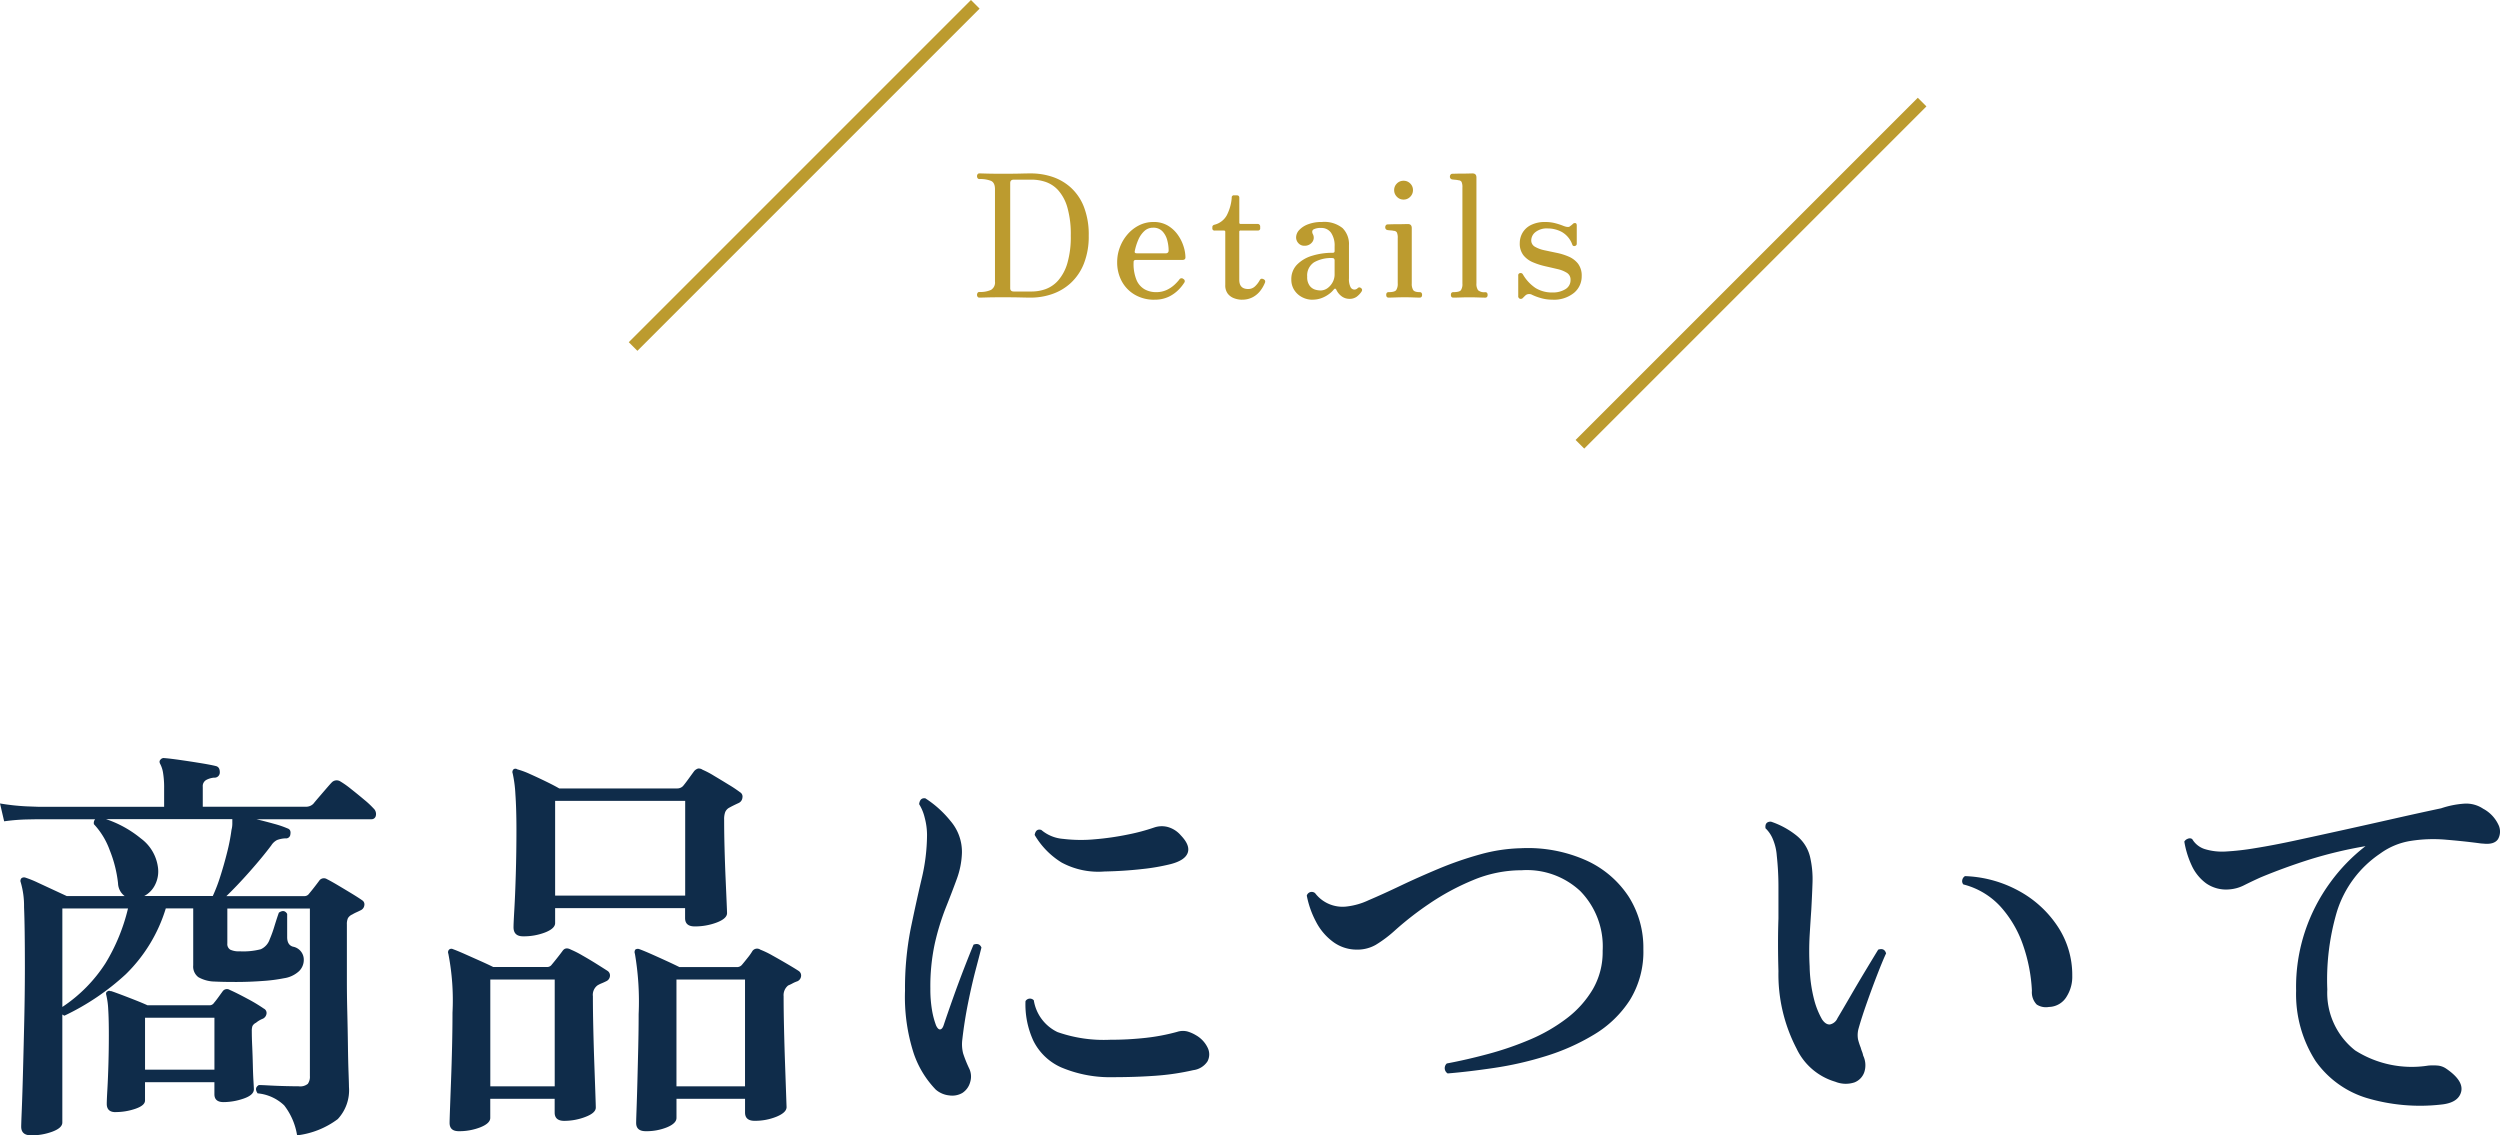<svg xmlns="http://www.w3.org/2000/svg" width="204.565" height="92.902" viewBox="0 0 204.565 92.902">
  <g id="グループ_28223" data-name="グループ 28223" transform="translate(15639.802 -501.644)">
    <path id="パス_751898" data-name="パス 751898" d="M-101.252,2.55q-.816,0-.816-.714,0-.2.051-1.462t.1-3.162q.051-1.9.1-4.08t.051-4.216q0-3.434-.068-5.032a6.853,6.853,0,0,0-.272-2.04.308.308,0,0,1,.068-.34.352.352,0,0,1,.34-.034,8.154,8.154,0,0,1,.969.391l1.292.6,1.1.51H-93.6a1.361,1.361,0,0,1-.544-1.054,10.176,10.176,0,0,0-.68-2.7,6.189,6.189,0,0,0-1.292-2.125.467.467,0,0,1,.1-.408h-4.692l-.884.017a15.959,15.959,0,0,0-1.87.153l-.34-1.462a18.043,18.043,0,0,0,2.176.238l.918.034h10.336v-1.5a7.447,7.447,0,0,0-.085-1.258,2.313,2.313,0,0,0-.221-.714q-.136-.238,0-.374a.339.339,0,0,1,.34-.136q.442.034,1.275.153t1.666.255q.833.136,1.241.238.34.068.34.51a.426.426,0,0,1-.476.442,1.69,1.69,0,0,0-.629.187.577.577,0,0,0-.289.561v1.632h8.432a.828.828,0,0,0,.612-.238q.136-.17.442-.527l.629-.731q.323-.374.425-.476a.556.556,0,0,1,.714-.1,7.28,7.28,0,0,1,.867.612q.561.442,1.105.9a7.18,7.18,0,0,1,.748.7.617.617,0,0,1,.187.595.351.351,0,0,1-.357.289h-9.418q.714.17,1.445.374a8.1,8.1,0,0,1,1.1.374q.306.1.238.476a.354.354,0,0,1-.408.34,2.227,2.227,0,0,0-.68.136,1.213,1.213,0,0,0-.476.442q-.714.952-1.751,2.125t-1.921,2.023h6.358a.458.458,0,0,0,.408-.2q.17-.2.425-.527t.425-.561a.465.465,0,0,1,.612-.1q.34.17.884.493t1.105.663q.561.34.9.578a.393.393,0,0,1,.17.408.512.512,0,0,1-.306.408q-.2.1-.357.17a3,3,0,0,0-.323.17.756.756,0,0,0-.357.306,1.184,1.184,0,0,0-.085.51v4.658q0,1.156.034,2.533t.051,2.686q.017,1.309.051,2.244t.034,1.173a3.462,3.462,0,0,1-.918,2.635A6.913,6.913,0,0,1-79.492,2.55,5.379,5.379,0,0,0-80.546.1a3.619,3.619,0,0,0-2.176-.986q-.306-.442.1-.68.238,0,.85.034t1.309.051q.7.017,1.1.017a.982.982,0,0,0,.748-.2,1,1,0,0,0,.17-.646v-13.7H-85.2v2.856a.536.536,0,0,0,.238.51,1.663,1.663,0,0,0,.782.136,5.733,5.733,0,0,0,1.717-.17,1.357,1.357,0,0,0,.731-.816,9.772,9.772,0,0,0,.391-1.088q.221-.714.357-1.088.442-.306.68.1v1.9q0,.646.476.782a1.082,1.082,0,0,1,.884,1.088,1.294,1.294,0,0,1-.391.918,2.31,2.31,0,0,1-1.241.578,12.958,12.958,0,0,1-1.717.221Q-83.4-10-84.49-10t-1.734-.034a2.818,2.818,0,0,1-1.343-.357,1.086,1.086,0,0,1-.425-.969v-4.658h-2.244A12.687,12.687,0,0,1-93.5-10.642a20.022,20.022,0,0,1-5.032,3.4.787.787,0,0,1-.17-.1V1.5q0,.442-.816.748A4.9,4.9,0,0,1-101.252,2.55Zm6.9-1.9q-.714,0-.714-.68,0-.306.051-1.19t.085-2.074q.034-1.19.034-2.346,0-1.36-.051-2.125A6.274,6.274,0,0,0-95.1-8.908q-.068-.238.068-.306a.233.233,0,0,1,.272-.034h.068q.306.1.85.306T-92.7-8.5q.6.238.969.408h5.066a.427.427,0,0,0,.374-.2q.17-.2.357-.459t.357-.493A.427.427,0,0,1-85-9.35q.544.238,1.428.714a13.257,13.257,0,0,1,1.36.816.394.394,0,0,1,.221.391A.541.541,0,0,1-82.28-7a2.049,2.049,0,0,0-.578.34.613.613,0,0,0-.289.272,1.231,1.231,0,0,0-.051.408q0,.51.034,1.258t.051,1.513q.017.765.051,1.326t.034.663q0,.476-.85.765A5.064,5.064,0,0,1-85.51-.17q-.748,0-.748-.646V-1.8h-5.678v1.5q0,.408-.8.68A4.981,4.981,0,0,1-94.35.646ZM-92-17.034h5.61a13.3,13.3,0,0,0,.612-1.6q.306-.952.561-1.972a15.678,15.678,0,0,0,.357-1.836,2.051,2.051,0,0,0,.068-.493v-.391H-95.132a9.014,9.014,0,0,1,2.856,1.581,3.491,3.491,0,0,1,1.394,2.329,2.433,2.433,0,0,1-.238,1.479A2.059,2.059,0,0,1-92-17.034Zm-6.7,9.078a12.193,12.193,0,0,0,3.536-3.587,15.589,15.589,0,0,0,1.836-4.471H-98.7Zm6.766,5.134h5.678v-4.25h-5.678ZM-61-13.736q-.782,0-.782-.748,0-.306.068-1.479t.119-2.907q.051-1.734.051-3.6,0-1.7-.085-2.89a10.245,10.245,0,0,0-.221-1.7.308.308,0,0,1,.068-.34.254.254,0,0,1,.306,0,6.728,6.728,0,0,1,1.054.391q.646.289,1.309.612t1.071.561h9.656a.652.652,0,0,0,.476-.2q.17-.2.459-.6t.459-.629a.715.715,0,0,1,.306-.2.547.547,0,0,1,.374.1,7.131,7.131,0,0,1,.935.493q.6.357,1.207.731a10.523,10.523,0,0,1,.918.612.412.412,0,0,1,.2.442.531.531,0,0,1-.306.442q-.442.2-.816.408a.755.755,0,0,0-.289.34,1.675,1.675,0,0,0-.085.612q0,1.088.034,2.363t.085,2.448l.085,1.955q.034.782.034.884,0,.442-.833.765a4.99,4.99,0,0,1-1.819.323q-.782,0-.782-.68v-.816H-58.378v1.224q0,.442-.816.765A4.856,4.856,0,0,1-61-13.736ZM-50.966,2.21q-.782,0-.782-.68,0-.2.034-1.139t.068-2.244q.034-1.309.068-2.771t.034-2.754a23.135,23.135,0,0,0-.306-4.93.366.366,0,0,1,.034-.34.352.352,0,0,1,.34-.034q.374.136.986.408t1.241.561q.629.289,1.037.493h4.658a.529.529,0,0,0,.476-.2q.17-.2.442-.544a4.73,4.73,0,0,0,.408-.578.468.468,0,0,1,.646-.1,7.337,7.337,0,0,1,.986.476q.612.34,1.224.7t.918.561a.445.445,0,0,1,.2.442.512.512,0,0,1-.306.408,2.4,2.4,0,0,0-.391.17,3.341,3.341,0,0,1-.357.17,1.019,1.019,0,0,0-.374.884q0,1.122.034,2.618t.085,2.941q.051,1.445.085,2.431T-39.44.238q0,.442-.816.782a4.641,4.641,0,0,1-1.8.34q-.782,0-.782-.68V-.442h-5.61V1.122q0,.442-.765.765A4.467,4.467,0,0,1-50.966,2.21Zm-15.3,0q-.748,0-.748-.68,0-.2.034-1.156t.085-2.3q.051-1.343.085-2.822t.034-2.737a19.931,19.931,0,0,0-.34-4.828.308.308,0,0,1,.068-.34.282.282,0,0,1,.306-.034q.374.136.986.408l1.258.561q.646.289,1.054.493h4.386a.458.458,0,0,0,.408-.2q.17-.2.442-.544t.442-.578q.238-.34.68-.1a8.141,8.141,0,0,1,.935.476q.6.34,1.173.7t.884.561a.445.445,0,0,1,.2.442.512.512,0,0,1-.306.408q-.2.1-.374.17a2.378,2.378,0,0,0-.34.17.967.967,0,0,0-.374.884q0,1.156.034,2.652t.085,2.924q.051,1.428.085,2.414t.034,1.122q0,.442-.85.765a4.845,4.845,0,0,1-1.734.323q-.782,0-.782-.68V-.442h-5.27V1.122q0,.442-.8.765A4.724,4.724,0,0,1-66.266,2.21Zm7.888-19.278h10.642V-24.82H-58.378ZM-48.45-1.462h5.61V-10.2h-5.61Zm-15.232,0h5.27V-10.2h-5.27Zm38.624.544a1.652,1.652,0,0,1-1.071.2,1.988,1.988,0,0,1-1.105-.476,7.926,7.926,0,0,1-1.8-2.958,15,15,0,0,1-.714-5.134,25.141,25.141,0,0,1,.459-5.049q.459-2.227.9-4.1a15.658,15.658,0,0,0,.442-3.6,5.49,5.49,0,0,0-.187-1.394,3.762,3.762,0,0,0-.459-1.122q.068-.544.51-.476a8.634,8.634,0,0,1,2.057,1.853,3.881,3.881,0,0,1,.935,2.635,6.813,6.813,0,0,1-.425,2.125q-.391,1.071-.9,2.346a20.069,20.069,0,0,0-.884,2.873,16.55,16.55,0,0,0-.374,3.74A10.083,10.083,0,0,0-27.54-7.7a6.592,6.592,0,0,0,.34,1.275q.17.34.34.306t.272-.34q.306-.918.765-2.21t.935-2.516q.476-1.224.748-1.87.476-.17.646.238-.136.544-.459,1.768t-.629,2.737Q-24.888-6.8-25.058-5.3a3.043,3.043,0,0,0,.068,1.156,10.637,10.637,0,0,0,.476,1.19,1.526,1.526,0,0,1,.1,1.139A1.525,1.525,0,0,1-25.058-.918ZM-12.716-2.21a10.245,10.245,0,0,1-4.25-.8,4.639,4.639,0,0,1-2.278-2.176,7.083,7.083,0,0,1-.646-3.247.427.427,0,0,1,.68-.068,3.485,3.485,0,0,0,1.938,2.6,11.418,11.418,0,0,0,4.318.629,26.022,26.022,0,0,0,2.873-.153,16.53,16.53,0,0,0,2.6-.493,1.512,1.512,0,0,1,.833-.034,2.9,2.9,0,0,1,.7.306,2.334,2.334,0,0,1,.969,1.037A1.221,1.221,0,0,1-5-3.5a1.634,1.634,0,0,1-1.156.714,20.106,20.106,0,0,1-3.094.459Q-10.88-2.21-12.716-2.21Zm-.714-16.83a6.336,6.336,0,0,1-3.5-.731,6.5,6.5,0,0,1-2.21-2.261q.1-.544.544-.408a3.121,3.121,0,0,0,1.785.731,12.147,12.147,0,0,0,2.584.034,22.767,22.767,0,0,0,2.72-.391,16.345,16.345,0,0,0,2.159-.578A1.93,1.93,0,0,1-8.3-22.695a2.177,2.177,0,0,1,1.122.7q.782.816.561,1.428t-1.377.918a16.863,16.863,0,0,1-2.346.408Q-11.8-19.074-13.43-19.04ZM14.654-2.516a.512.512,0,0,1-.068-.816q1.632-.306,3.4-.782A25.6,25.6,0,0,0,21.42-5.3a13.787,13.787,0,0,0,2.992-1.734,8.291,8.291,0,0,0,2.125-2.38,6.059,6.059,0,0,0,.8-3.128,6.478,6.478,0,0,0-1.836-4.9,6.4,6.4,0,0,0-4.794-1.7,10.282,10.282,0,0,0-3.995.816,19.707,19.707,0,0,0-3.587,1.938,26.08,26.08,0,0,0-2.754,2.142,10.145,10.145,0,0,1-1.6,1.207,3.014,3.014,0,0,1-1.53.391,3.247,3.247,0,0,1-1.955-.629,4.733,4.733,0,0,1-1.411-1.666,7.556,7.556,0,0,1-.748-2.125.422.422,0,0,1,.68-.2A2.823,2.823,0,0,0,6.46-16.184a5.7,5.7,0,0,0,1.734-.51q1.122-.476,2.584-1.173t3.128-1.394a28.453,28.453,0,0,1,3.383-1.173,13.574,13.574,0,0,1,3.349-.51,11.7,11.7,0,0,1,5.406,1.02,8.174,8.174,0,0,1,3.434,2.958,7.807,7.807,0,0,1,1.19,4.284,7.535,7.535,0,0,1-1.105,4.165A8.935,8.935,0,0,1,26.639-5.7a17.639,17.639,0,0,1-3.961,1.768,27.939,27.939,0,0,1-4.25.969Q16.32-2.652,14.654-2.516Zm31.722.68A5.094,5.094,0,0,1,43.2-4.556a13.149,13.149,0,0,1-1.479-6.324q-.034-1.19-.034-2.261t.034-2.057v-2.618a23.392,23.392,0,0,0-.136-2.516,4.281,4.281,0,0,0-.323-1.36,2.563,2.563,0,0,0-.6-.884q-.068-.544.442-.544A6.769,6.769,0,0,1,43.2-21.981a3.184,3.184,0,0,1,1.139,1.887,8.092,8.092,0,0,1,.17,1.972q-.034,1.02-.1,2.21-.068.986-.136,2.125a22.931,22.931,0,0,0,0,2.5,11.864,11.864,0,0,0,.374,2.754,6.581,6.581,0,0,0,.646,1.6q.306.442.646.408a.861.861,0,0,0,.612-.51q.408-.68,1.037-1.768t1.275-2.159q.646-1.071,1.02-1.683.51-.17.646.306-.272.578-.714,1.717t-.867,2.346q-.425,1.207-.663,2.057a2.027,2.027,0,0,0-.051.918,5.276,5.276,0,0,0,.221.68,2.411,2.411,0,0,0,.1.306,1.938,1.938,0,0,1,.1.34,1.824,1.824,0,0,1,.1,1.326,1.376,1.376,0,0,1-.816.867A2.269,2.269,0,0,1,46.376-1.836Zm17.476-6.12a1.375,1.375,0,0,1-1-.2,1.443,1.443,0,0,1-.391-1.122,13.313,13.313,0,0,0-.731-3.757,9.157,9.157,0,0,0-1.819-3.111,6.2,6.2,0,0,0-3.06-1.836.411.411,0,0,1-.085-.374.476.476,0,0,1,.221-.306,9.856,9.856,0,0,1,4.369,1.19,8.879,8.879,0,0,1,3.2,2.907,7.188,7.188,0,0,1,1.207,4.063,3.021,3.021,0,0,1-.442,1.666A1.727,1.727,0,0,1,63.852-7.956ZM95.914.034A15.288,15.288,0,0,1,89.845-.51,7.94,7.94,0,0,1,85.68-3.519a10.12,10.12,0,0,1-1.6-5.763,14.388,14.388,0,0,1,.731-4.862,14.614,14.614,0,0,1,2.074-4.012,14.579,14.579,0,0,1,2.873-2.958A35.474,35.474,0,0,0,85.2-20.026q-2.04.646-4.012,1.462-.68.306-1.326.629a3.168,3.168,0,0,1-1.224.357,2.864,2.864,0,0,1-1.921-.493,3.747,3.747,0,0,1-1.19-1.479,7.542,7.542,0,0,1-.595-1.938.543.543,0,0,1,.306-.238.352.352,0,0,1,.34.034,1.844,1.844,0,0,0,1.02.816,4.851,4.851,0,0,0,1.734.2,21.186,21.186,0,0,0,2.38-.272q1.5-.238,3.383-.646t3.961-.867q2.074-.459,4.1-.918t3.791-.833a7.533,7.533,0,0,1,1.819-.374,2.491,2.491,0,0,1,1.615.408,2.848,2.848,0,0,1,1.241,1.292,1.249,1.249,0,0,1-.017,1.19q-.306.476-1.224.374a2.76,2.76,0,0,1-.34-.034q-1.292-.17-2.737-.289a11.854,11.854,0,0,0-2.839.1A5.746,5.746,0,0,0,90.95-20.5a8.921,8.921,0,0,0-3.536,4.76,19.663,19.663,0,0,0-.782,6.358A5.98,5.98,0,0,0,88.91-4.4a8.64,8.64,0,0,0,5.984,1.241,4.5,4.5,0,0,1,.782,0,1.464,1.464,0,0,1,.714.272Q97.818-1.9,97.58-1T95.914.034Z" transform="translate(-15536 591.995)" fill="#0f2c4a"/>
    <g id="グループ_28222" data-name="グループ 28222" transform="translate(-15723 -226.003)">
      <path id="線_3" data-name="線 3" d="M.354,28.354l-.707-.707,28-28,.707.707Z" transform="translate(212.476 736)" fill="#bc9b2f"/>
      <path id="パス_751899" data-name="パス 751899" d="M-24.661,0a.168.168,0,0,1-.147-.07.263.263,0,0,1-.049-.154.285.285,0,0,1,.049-.168.168.168,0,0,1,.147-.07,2.127,2.127,0,0,0,.945-.168.7.7,0,0,0,.329-.686v-7.56q0-.532-.329-.679a2.4,2.4,0,0,0-.945-.147.168.168,0,0,1-.147-.07.285.285,0,0,1-.049-.168.263.263,0,0,1,.049-.154.168.168,0,0,1,.147-.07q.112,0,.6.014t1.288.014q.938,0,1.477-.014t.847-.014a5.581,5.581,0,0,1,1.736.273,4.25,4.25,0,0,1,1.519.875,4.183,4.183,0,0,1,1.078,1.575,6.218,6.218,0,0,1,.4,2.359,6.038,6.038,0,0,1-.4,2.31A4.325,4.325,0,0,1-17.192-1.19a4.322,4.322,0,0,1-1.519.9A5.333,5.333,0,0,1-20.447,0q-.308,0-.861-.014t-1.477-.014q-.812,0-1.267.014T-24.661,0Zm2.814-.5h1.47a3.364,3.364,0,0,0,1.141-.2,2.543,2.543,0,0,0,1.029-.714,3.736,3.736,0,0,0,.742-1.4,7.665,7.665,0,0,0,.28-2.261,7.914,7.914,0,0,0-.28-2.31,3.6,3.6,0,0,0-.742-1.393,2.468,2.468,0,0,0-1.029-.686,3.588,3.588,0,0,0-1.141-.189h-1.47q-.294,0-.294.28v8.6Q-22.141-.5-21.847-.5Zm11.508.672a3.112,3.112,0,0,1-1.6-.406,2.818,2.818,0,0,1-1.071-1.1,3.235,3.235,0,0,1-.378-1.575,3.394,3.394,0,0,1,.217-1.2,3.5,3.5,0,0,1,.616-1.05,3.066,3.066,0,0,1,.945-.749,2.569,2.569,0,0,1,1.19-.28,2.244,2.244,0,0,1,1.176.294,2.656,2.656,0,0,1,.812.749,3.371,3.371,0,0,1,.476.952,3.078,3.078,0,0,1,.154.9q0,.21-.252.21h-3.766a.271.271,0,0,0-.182.042.217.217,0,0,0-.042.154A3.458,3.458,0,0,0-11.8-1.428a1.586,1.586,0,0,0,.672.756,1.9,1.9,0,0,0,.91.224A2.012,2.012,0,0,0-9.331-.63a2.47,2.47,0,0,0,.63-.42,3.746,3.746,0,0,0,.392-.42.213.213,0,0,1,.336-.056.2.2,0,0,1,.07.308,3.282,3.282,0,0,1-.455.567,2.89,2.89,0,0,1-.8.574A2.6,2.6,0,0,1-10.339.168Zm-1.442-3.794h2.338q.266,0,.266-.238a3.307,3.307,0,0,0-.112-.826,1.671,1.671,0,0,0-.392-.735,1,1,0,0,0-.77-.3,1.022,1.022,0,0,0-.721.28,2.109,2.109,0,0,0-.49.714,4.534,4.534,0,0,0-.287.924Q-11.991-3.626-11.781-3.626Zm8.6,3.794A1.851,1.851,0,0,1-3.808.056a1.166,1.166,0,0,1-.525-.371,1.115,1.115,0,0,1-.21-.721v-4.34a.1.1,0,0,0-.112-.112H-5.4a.173.173,0,0,1-.2-.2v-.084q0-.154.2-.2a1.593,1.593,0,0,0,.973-.749,3.758,3.758,0,0,0,.413-1.449.173.173,0,0,1,.2-.2h.21q.21,0,.21.2v2.03a.1.1,0,0,0,.112.112h1.4a.18.18,0,0,1,.14.063.2.2,0,0,1,.056.133v.14a.173.173,0,0,1-.2.2h-1.4a.1.1,0,0,0-.112.112v3.92q0,.756.728.756a.794.794,0,0,0,.574-.231,1.977,1.977,0,0,0,.378-.5q.07-.112.154-.112a.371.371,0,0,1,.182.056q.168.1.07.308a2.8,2.8,0,0,1-.357.616,1.949,1.949,0,0,1-.6.518A1.83,1.83,0,0,1-3.185.168Zm5.768,0a1.793,1.793,0,0,1-.847-.21A1.662,1.662,0,0,1,1.1-.623a1.559,1.559,0,0,1-.238-.861,1.682,1.682,0,0,1,.462-1.211,2.87,2.87,0,0,1,1.232-.728,5.564,5.564,0,0,1,1.694-.245q.154,0,.154-.14V-4.2a1.852,1.852,0,0,0-.287-1.1A.948.948,0,0,0,3.3-5.7a1.247,1.247,0,0,0-.609.112q-.189.112-.077.378a.6.6,0,0,1-.049.679.758.758,0,0,1-.623.287.637.637,0,0,1-.5-.21.692.692,0,0,1-.189-.476A.9.9,0,0,1,1.5-5.523,1.864,1.864,0,0,1,2.233-6a3.069,3.069,0,0,1,1.134-.189,2.375,2.375,0,0,1,1.687.5,1.849,1.849,0,0,1,.525,1.4v2.716A1.439,1.439,0,0,0,5.7-.875a.362.362,0,0,0,.308.217.38.38,0,0,0,.28-.112q.14-.14.308.014.112.112,0,.28a1.715,1.715,0,0,1-.371.392A.98.98,0,0,1,5.607.1a1.051,1.051,0,0,1-.616-.2,1.375,1.375,0,0,1-.448-.546q-.084-.168-.21-.014a1.887,1.887,0,0,1-.364.35,2.466,2.466,0,0,1-.6.336A2.1,2.1,0,0,1,2.583.168Zm.63-.756A1.007,1.007,0,0,0,3.857-.8a1.407,1.407,0,0,0,.406-.5,1.3,1.3,0,0,0,.14-.56V-3.038q0-.2-.182-.2a2.8,2.8,0,0,0-1.5.35,1.278,1.278,0,0,0-.56,1.176,1.161,1.161,0,0,0,.2.735A.878.878,0,0,0,2.8-.658,1.553,1.553,0,0,0,3.213-.588ZM8.827,0q-.2,0-.2-.224t.2-.224q.49,0,.616-.168a.923.923,0,0,0,.126-.546v-3.7a1.045,1.045,0,0,0-.07-.469.3.3,0,0,0-.252-.133A1.446,1.446,0,0,0,8.981-5.5q-.168-.014-.252-.028a.218.218,0,0,1-.182-.238A.241.241,0,0,1,8.6-5.922a.172.172,0,0,1,.14-.07L9.016-6q.231-.007.525-.007t.539-.007q.245-.007.315-.007.322,0,.322.336v4.522a.966.966,0,0,0,.119.546q.119.168.525.168.2,0,.2.224t-.2.224q-.14,0-.518-.014t-.7-.014q-.336,0-.749.014T8.827,0Zm1.218-8.022A.732.732,0,0,1,9.5-8.253a.75.75,0,0,1-.224-.539A.743.743,0,0,1,9.5-9.338a.743.743,0,0,1,.546-.224.743.743,0,0,1,.546.224.743.743,0,0,1,.224.546.75.75,0,0,1-.224.539A.732.732,0,0,1,10.045-8.022ZM14.119,0q-.2,0-.2-.224t.2-.224q.49,0,.616-.154a.885.885,0,0,0,.126-.546V-9a1.045,1.045,0,0,0-.07-.469.3.3,0,0,0-.252-.133,1.446,1.446,0,0,0-.266-.042q-.168-.014-.252-.028a.218.218,0,0,1-.182-.238.241.241,0,0,1,.056-.154.172.172,0,0,1,.14-.07l.273-.007q.231-.007.525-.007t.539-.007q.245-.007.315-.007.322,0,.322.336v8.652a.91.91,0,0,0,.133.567.757.757,0,0,0,.581.161q.2,0,.2.224t-.2.224q-.14,0-.553-.014t-.735-.014q-.336,0-.749.014T14.119,0Zm8.092.168a3.3,3.3,0,0,1-.889-.119,4.611,4.611,0,0,1-.749-.273.484.484,0,0,0-.5,0,1.215,1.215,0,0,0-.126.112l-.126.126a.235.235,0,0,1-.259.077.217.217,0,0,1-.133-.231V-1.806a.174.174,0,0,1,.147-.2.21.21,0,0,1,.231.1A3.351,3.351,0,0,0,20.86-.777a2.582,2.582,0,0,0,1.379.357,1.935,1.935,0,0,0,1.043-.266.854.854,0,0,0,.427-.77.642.642,0,0,0-.3-.574,2.453,2.453,0,0,0-.777-.308q-.476-.112-1-.231a5.833,5.833,0,0,1-1-.322,1.98,1.98,0,0,1-.777-.574,1.543,1.543,0,0,1-.3-1,1.681,1.681,0,0,1,.217-.826,1.643,1.643,0,0,1,.686-.644,2.515,2.515,0,0,1,1.2-.252,3.145,3.145,0,0,1,.805.1,5.516,5.516,0,0,1,.679.224q.378.14.5.042.056-.042.133-.1t.133-.119a.237.237,0,0,1,.21-.056q.1.028.1.2v1.47a.185.185,0,0,1-.154.2.163.163,0,0,1-.21-.105,1.927,1.927,0,0,0-.861-1.043,2.448,2.448,0,0,0-1.141-.287,1.5,1.5,0,0,0-1.015.3.877.877,0,0,0-.343.665.585.585,0,0,0,.3.532,2.581,2.581,0,0,0,.77.287q.469.1.994.21a4.927,4.927,0,0,1,.994.308,1.961,1.961,0,0,1,.77.581,1.62,1.62,0,0,1,.3,1.036,1.744,1.744,0,0,1-.637,1.358A2.592,2.592,0,0,1,22.211.168Z" transform="translate(188 752)" fill="#bc9b2f"/>
      <path id="線_2" data-name="線 2" d="M.354,28.354l-.707-.707,28-28,.707.707Z" transform="translate(135 728)" fill="#bc9b2f"/>
    </g>
  </g>
</svg>
